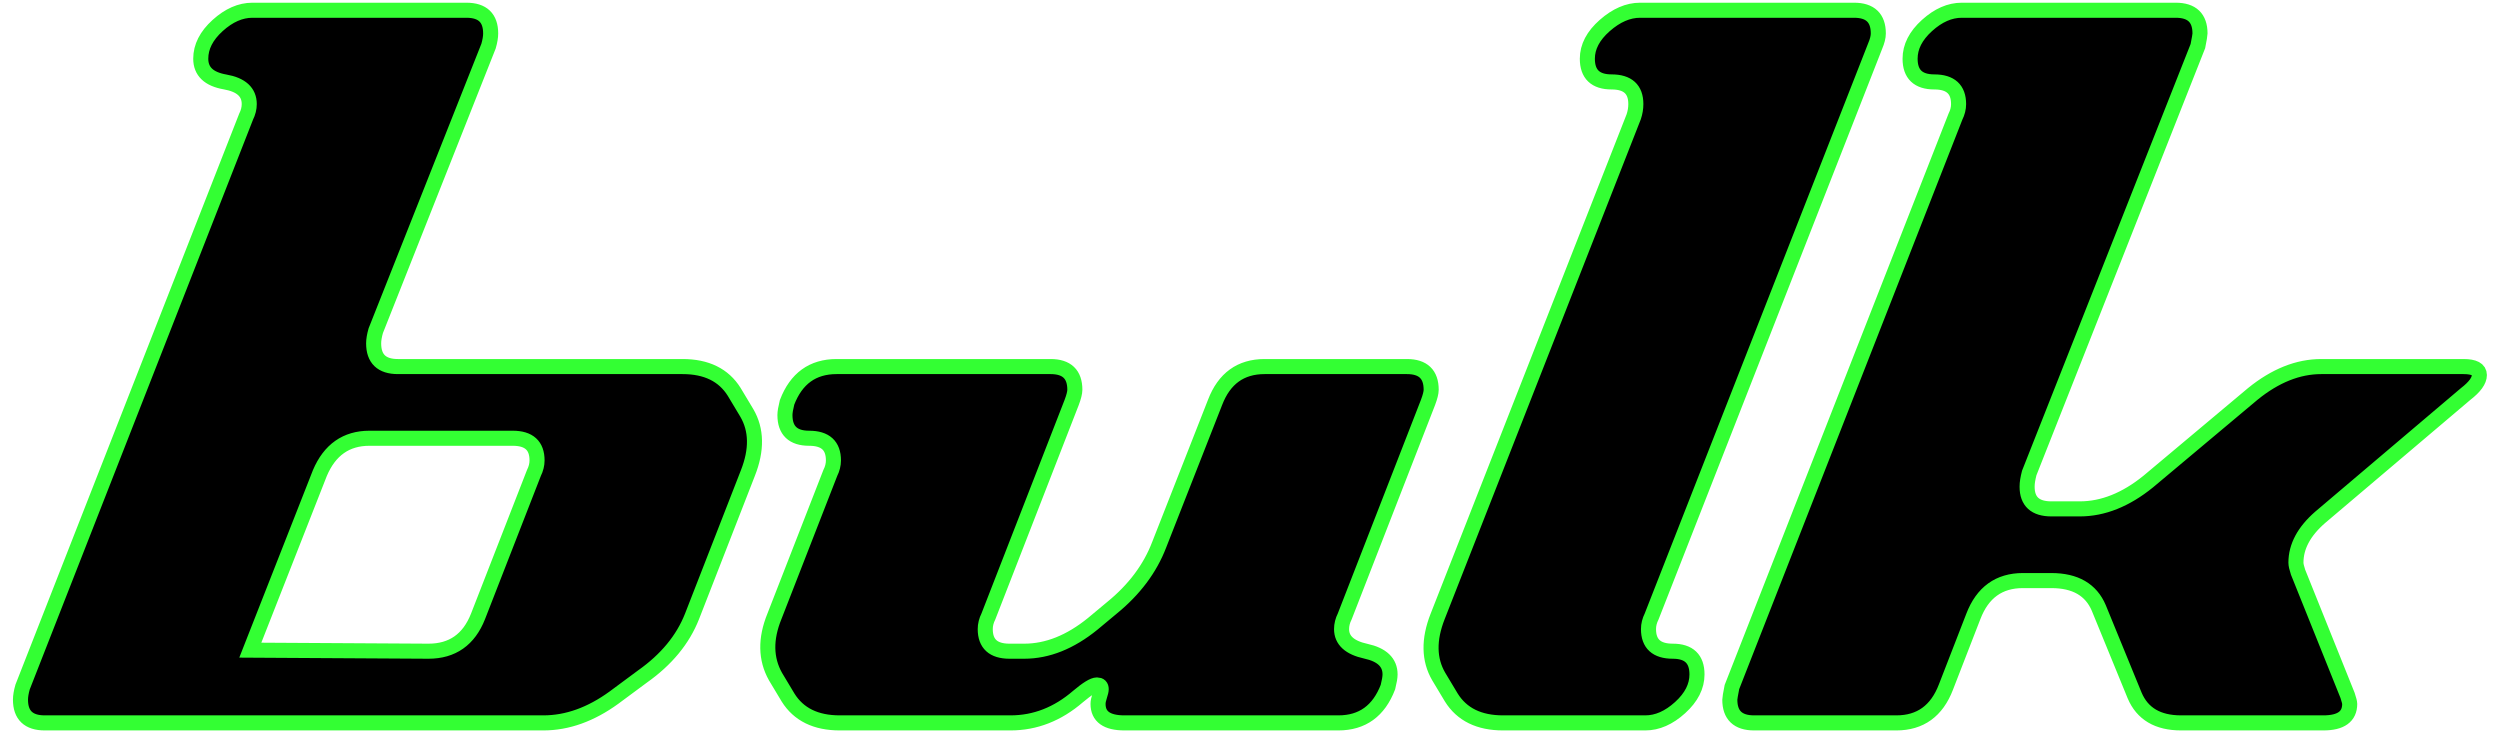 <?xml version="1.0" encoding="UTF-8"?>
<svg width="166px" height="49px" viewBox="0 0 166 49" version="1.1" xmlns="http://www.w3.org/2000/svg" xmlns:xlink="http://www.w3.org/1999/xlink">
    <!-- Generator: Sketch 54.1 (76490) - https://sketchapp.com -->
    <title>Slice 1</title>
    <desc>Created with Sketch.</desc>
    <g id="Page-1" stroke="none" stroke-width="1" fill="none" fill-rule="evenodd">
        <path d="M28.45,43.24 C30.037,43.24 31.133,42.47 31.74,40.93 L35.45,31.41 C35.59,31.13 35.66,30.85 35.66,30.57 C35.66,29.59 35.123,29.1 34.05,29.1 L24.53,29.1 C22.99,29.1 21.893,29.87 21.24,31.41 L16.62,43.17 L28.45,43.24 Z M2.97,48 C1.897,48 1.36,47.487 1.36,46.46 C1.36,46.227 1.407,45.947 1.5,45.62 L16.34,7.75 C16.48,7.47 16.55,7.19 16.55,6.91 C16.55,6.117 16.013,5.627 14.94,5.44 C13.867,5.253 13.33,4.74 13.33,3.9 C13.33,3.107 13.703,2.372 14.45,1.695 C15.197,1.018 15.967,0.68 16.76,0.68 L30.97,0.68 C32.043,0.68 32.58,1.193 32.58,2.22 C32.58,2.453 32.533,2.733 32.44,3.06 L24.95,21.96 C24.857,22.287 24.81,22.567 24.81,22.8 C24.81,23.827 25.347,24.34 26.42,24.34 L45.32,24.34 C46.907,24.34 48.05,24.9 48.75,26.02 L49.59,27.42 C50.243,28.54 50.267,29.87 49.66,31.41 L45.95,40.93 C45.343,42.47 44.247,43.8 42.66,44.92 L40.77,46.32 C39.23,47.44 37.667,48 36.08,48 L2.97,48 Z M51.42,40.93 L55.13,31.41 C55.27,31.13 55.34,30.85 55.34,30.57 C55.34,29.59 54.803,29.1 53.73,29.1 C52.657,29.1 52.12,28.587 52.12,27.56 C52.12,27.373 52.167,27.093 52.26,26.72 C52.867,25.133 53.963,24.34 55.55,24.34 L69.76,24.34 C70.833,24.34 71.37,24.853 71.37,25.88 C71.37,26.067 71.3,26.347 71.16,26.72 L65.63,40.93 C65.49,41.21 65.42,41.49 65.42,41.77 C65.42,42.75 65.957,43.24 67.03,43.24 L68.01,43.24 C69.55,43.24 71.067,42.633 72.56,41.42 L73.82,40.37 C75.313,39.157 76.363,37.757 76.97,36.17 L80.68,26.72 C81.287,25.133 82.383,24.34 83.97,24.34 L93.42,24.34 C94.493,24.34 95.03,24.853 95.03,25.88 C95.03,26.067 94.96,26.347 94.82,26.72 L89.29,40.93 C89.15,41.21 89.08,41.49 89.08,41.77 C89.08,42.517 89.617,43.007 90.69,43.24 C91.763,43.473 92.3,43.987 92.3,44.78 C92.3,44.967 92.253,45.247 92.16,45.62 C91.553,47.207 90.457,48 88.87,48 L74.66,48 C73.493,48 72.91,47.58 72.91,46.74 C72.91,46.6 72.945,46.425 73.015,46.215 C73.085,46.005 73.12,45.853 73.12,45.76 C73.12,45.573 73.027,45.48 72.84,45.48 C72.607,45.48 72.187,45.737 71.58,46.25 C70.227,47.417 68.733,48 67.1,48 L55.76,48 C54.173,48 53.03,47.44 52.33,46.32 L51.49,44.92 C50.837,43.753 50.813,42.423 51.42,40.93 Z M123.11,0.68 C124.183,0.68 124.72,1.193 124.72,2.22 C124.72,2.453 124.65,2.733 124.51,3.06 L109.67,40.93 C109.53,41.21 109.46,41.49 109.46,41.77 C109.46,42.75 109.997,43.24 111.07,43.24 C112.143,43.24 112.68,43.753 112.68,44.78 C112.68,45.573 112.307,46.308 111.56,46.985 C110.813,47.662 110.043,48 109.25,48 L99.8,48 C98.213,48 97.07,47.44 96.37,46.32 L95.53,44.92 C94.877,43.8 94.853,42.47 95.46,40.93 L108.48,7.75 C108.573,7.47 108.62,7.19 108.62,6.91 C108.62,5.93 108.083,5.44 107.01,5.44 C105.937,5.44 105.4,4.927 105.4,3.9 C105.4,3.107 105.785,2.372 106.555,1.695 C107.325,1.018 108.107,0.68 108.9,0.68 L123.11,0.68 Z M114.86,46.46 C114.86,46.367 114.907,46.087 115,45.62 L129.84,7.75 C129.98,7.47 130.05,7.19 130.05,6.91 C130.05,5.93 129.513,5.44 128.44,5.44 C127.367,5.44 126.83,4.927 126.83,3.9 C126.83,3.107 127.203,2.372 127.95,1.695 C128.697,1.018 129.467,0.68 130.26,0.68 L144.47,0.68 C145.543,0.68 146.08,1.193 146.08,2.22 C146.08,2.313 146.033,2.593 145.94,3.06 L134.74,31.41 C134.693,31.597 134.658,31.76 134.635,31.9 C134.612,32.04 134.6,32.18 134.6,32.32 C134.6,33.3 135.137,33.79 136.21,33.79 L138.1,33.79 C139.64,33.79 141.157,33.183 142.65,31.97 L149.58,26.16 C151.073,24.947 152.59,24.34 154.13,24.34 L163.58,24.34 C164.28,24.34 164.63,24.527 164.63,24.9 C164.63,25.273 164.327,25.693 163.72,26.16 L154.06,34.35 C152.987,35.283 152.45,36.287 152.45,37.36 C152.45,37.5 152.497,37.71 152.59,37.99 L155.88,46.18 C155.973,46.46 156.02,46.647 156.02,46.74 C156.02,47.58 155.437,48 154.27,48 L144.82,48 C143.28,48 142.253,47.393 141.74,46.18 L139.36,40.37 C138.847,39.157 137.797,38.55 136.21,38.55 L134.32,38.55 C132.733,38.55 131.637,39.343 131.03,40.93 L129.21,45.62 C128.603,47.207 127.507,48 125.92,48 L116.47,48 C115.397,48 114.86,47.487 114.86,46.46 Z" id="bulk" stroke="#33FF33" fill="#000000" fill-rule="nonzero"></path>
    </g>
</svg>